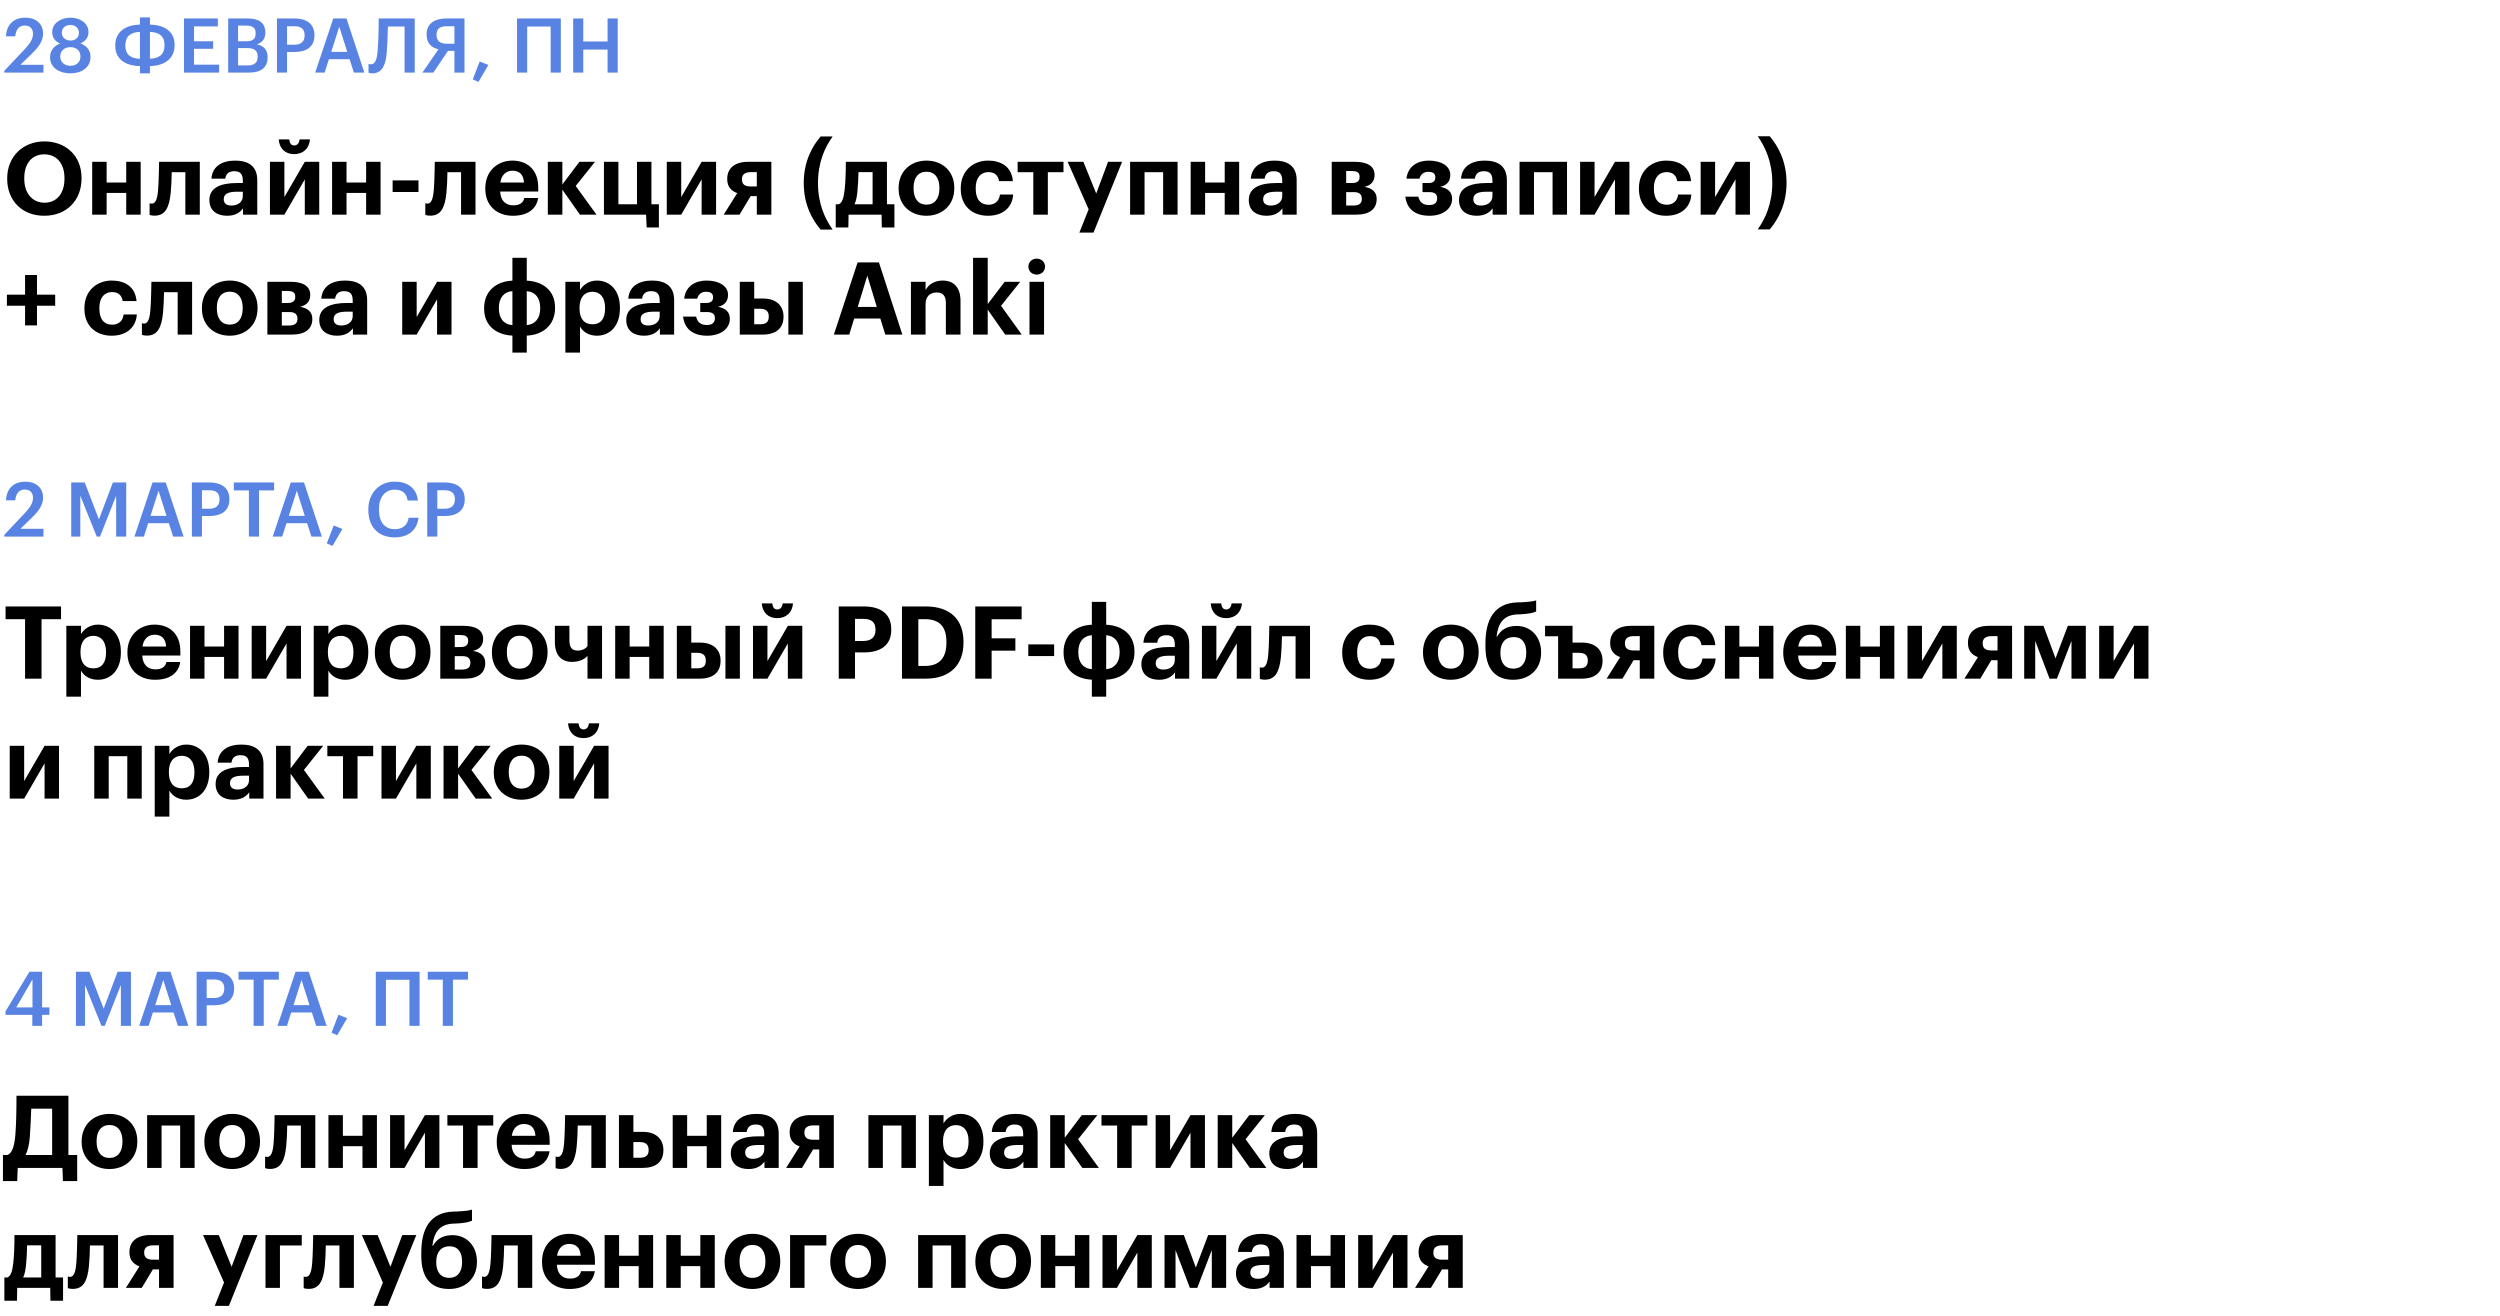 <?xml version="1.0" encoding="UTF-8"?> <svg xmlns="http://www.w3.org/2000/svg" width="792" height="417" viewBox="0 0 792 417" fill="none"> <path d="M1.36 170H13.768V167.528H6.472L10.288 163.808C12.328 161.84 13.648 159.896 13.648 157.664C13.648 154.64 11.536 152.6 7.984 152.6C4.36 152.6 2.104 154.76 1.888 158.504H4.816C5.104 156.08 6.184 155.096 7.888 155.096C9.544 155.096 10.456 156.104 10.456 157.712C10.456 159.344 9.472 160.856 7.84 162.584L1.36 169.424V170ZM22.562 170H25.442V157.04L30.65 170H31.682L36.794 157.04V170H39.986V152.84H35.762L31.346 164.552L26.834 152.84H22.562V170ZM50.225 155.456L52.745 163.424H47.681L50.225 155.456ZM42.593 170H45.593L46.937 165.752H53.489L54.857 170H58.169L52.505 152.84H48.329L42.593 170ZM60.788 170H63.98V163.472H66.38C70.052 163.472 72.668 161.864 72.668 158.24V158.144C72.668 154.544 70.148 152.84 66.308 152.84H60.788V170ZM63.98 161.168V155.312H66.308C68.348 155.312 69.548 156.104 69.548 158.144V158.24C69.548 160.136 68.42 161.168 66.308 161.168H63.98ZM78.845 170H82.061V155.36H86.837V152.84H74.069V155.36H78.845V170ZM94.03 155.456L96.55 163.424H91.486L94.03 155.456ZM86.398 170H89.398L90.742 165.752H97.294L98.662 170H101.974L96.31 152.84H92.134L86.398 170ZM105.331 172.952L108.475 167.576L105.715 166.472L103.531 172.16L105.331 172.952ZM125.066 170.24C129.146 170.24 132.074 168.152 132.578 164.024H129.458C129.122 166.448 127.442 167.648 125.066 167.648C121.898 167.648 120.05 165.368 120.05 161.504V161.312C120.05 157.472 122.018 155.12 125.042 155.12C127.514 155.12 128.786 156.296 129.146 158.576H132.386C132.002 154.544 128.954 152.576 125.018 152.576C120.242 152.576 116.69 156.176 116.69 161.336V161.528C116.69 166.808 119.69 170.24 125.066 170.24ZM135.343 170H138.535V163.472H140.935C144.607 163.472 147.223 161.864 147.223 158.24V158.144C147.223 154.544 144.703 152.84 140.863 152.84H135.343V170ZM138.535 161.168V155.312H140.863C142.903 155.312 144.103 156.104 144.103 158.144V158.24C144.103 160.136 142.975 161.168 140.863 161.168H138.535Z" fill="#5883E3"></path> <path d="M10.24 325H13.336V321.52H15.64V319.144H13.336V307.84H9.328L1.744 320.392V321.52H10.24V325ZM5.152 319.144L10.288 310.264V319.144H5.152ZM24.062 325H26.942V312.04L32.15 325H33.182L38.294 312.04V325H41.486V307.84H37.262L32.846 319.552L28.334 307.84H24.062V325ZM51.725 310.456L54.245 318.424H49.181L51.725 310.456ZM44.093 325H47.093L48.437 320.752H54.989L56.357 325H59.669L54.005 307.84H49.829L44.093 325ZM62.288 325H65.48V318.472H67.88C71.552 318.472 74.168 316.864 74.168 313.24V313.144C74.168 309.544 71.648 307.84 67.808 307.84H62.288V325ZM65.48 316.168V310.312H67.808C69.848 310.312 71.048 311.104 71.048 313.144V313.24C71.048 315.136 69.92 316.168 67.808 316.168H65.48ZM80.345 325H83.561V310.36H88.337V307.84H75.569V310.36H80.345V325ZM95.53 310.456L98.05 318.424H92.986L95.53 310.456ZM87.898 325H90.898L92.242 320.752H98.794L100.162 325H103.474L97.81 307.84H93.634L87.898 325ZM106.831 327.952L109.975 322.576L107.215 321.472L105.031 327.16L106.831 327.952ZM129.71 325H132.926V307.84H119.054V325H122.27V310.408H129.71V325ZM140.275 325H143.491V310.36H148.267V307.84H135.499V310.36H140.275V325Z" fill="#5883E3"></path> <path d="M9.448 360.144C9.672 357.296 9.8 353.904 9.896 351.216H16.52V365.904H8.072C8.872 364.432 9.256 362.48 9.448 360.144ZM5.608 370H19.784L19.944 374.16H24.456V365.904H21.672V347.12H5.224C5.224 351.984 5.128 356.4 4.84 359.856C4.488 363.248 3.848 365.296 2.376 365.904H0.936V374.16H5.448L5.608 370ZM34.668 370.352C39.692 370.352 43.5 366.992 43.5 361.712V361.456C43.5 356.24 39.724 352.88 34.7 352.88C29.676 352.88 25.868 356.304 25.868 361.552V361.808C25.868 367.024 29.676 370.352 34.668 370.352ZM34.7 366.832C32.076 366.832 30.604 364.912 30.604 361.712V361.456C30.604 358.256 32.14 356.4 34.7 356.4C37.292 356.4 38.796 358.32 38.796 361.52V361.744C38.796 364.912 37.292 366.832 34.7 366.832ZM57.075 370H61.651V353.264H46.611V370H51.187V356.56H57.075V370ZM73.543 370.352C78.567 370.352 82.375 366.992 82.375 361.712V361.456C82.375 356.24 78.599 352.88 73.575 352.88C68.551 352.88 64.743 356.304 64.743 361.552V361.808C64.743 367.024 68.551 370.352 73.543 370.352ZM73.575 366.832C70.951 366.832 69.479 364.912 69.479 361.712V361.456C69.479 358.256 71.015 356.4 73.575 356.4C76.167 356.4 77.671 358.32 77.671 361.52V361.744C77.671 364.912 76.167 366.832 73.575 366.832ZM90.674 363.12C90.866 361.168 90.962 358.704 90.994 356.56H95.314V370H99.89V353.264H86.994C86.994 353.264 86.898 360.016 86.674 362.192C86.45 364.944 85.906 366.512 84.69 366.512C84.21 366.512 83.986 366.384 83.986 366.384V370.064C83.986 370.064 84.466 370.32 85.586 370.32C88.946 370.32 90.194 367.76 90.674 363.12ZM114.833 370H119.409V353.264H114.833V359.824H108.625V353.264H104.049V370H108.625V363.12H114.833V370ZM128.156 370L134.62 358.832V370H139.196V353.264H134.62L128.156 364.432V353.264H123.58V370H128.156ZM156.26 353.264H141.732V356.56H146.692V370H151.3V356.56H156.26V353.264ZM166.104 370.352C170.68 370.352 173.56 368.336 174.104 364.72H169.72C169.432 366.128 168.376 367.056 166.232 367.056C163.704 367.056 162.2 365.456 162.072 362.672H174.136V361.392C174.136 355.408 170.296 352.88 165.976 352.88C161.112 352.88 157.368 356.304 157.368 361.584V361.84C157.368 367.184 161.048 370.352 166.104 370.352ZM162.136 359.824C162.488 357.456 163.896 356.08 165.976 356.08C168.184 356.08 169.464 357.296 169.624 359.824H162.136ZM182.705 363.12C182.897 361.168 182.993 358.704 183.025 356.56H187.345V370H191.921V353.264H179.025C179.025 353.264 178.929 360.016 178.705 362.192C178.481 364.944 177.937 366.512 176.721 366.512C176.241 366.512 176.017 366.384 176.017 366.384V370.064C176.017 370.064 176.497 370.32 177.617 370.32C180.977 370.32 182.225 367.76 182.705 363.12ZM196.08 370H203.568C207.728 370 210.16 368.112 210.16 364.432V364.336C210.16 360.656 207.6 358.576 203.696 358.576H200.656V353.264H196.08V370ZM200.656 366.768V361.808H202.672C204.56 361.808 205.488 362.608 205.488 364.304V364.4C205.488 366.032 204.592 366.768 202.672 366.768H200.656ZM223.895 370H228.471V353.264H223.895V359.824H217.687V353.264H213.111V370H217.687V363.12H223.895V370ZM238.499 367.12C236.803 367.12 236.067 366.32 236.067 365.104C236.067 363.312 237.635 362.736 240.323 362.736H242.115V364.144C242.115 366 240.547 367.12 238.499 367.12ZM237.123 370.352C239.747 370.352 241.219 369.328 242.179 367.984V370H246.691V359.088C246.691 354.544 243.779 352.88 239.683 352.88C235.587 352.88 232.451 354.64 232.163 358.608H236.547C236.739 357.168 237.571 356.24 239.395 356.24C241.507 356.24 242.115 357.328 242.115 359.312V359.984H240.227C235.107 359.984 231.523 361.456 231.523 365.36C231.523 368.88 234.083 370.352 237.123 370.352ZM259.537 356.528V361.072H257.649C255.697 361.072 254.833 360.368 254.833 358.832V358.736C254.833 357.296 255.761 356.528 257.649 356.528H259.537ZM257.585 364.144H259.537V370H264.145V353.264H256.753C252.561 353.264 250.161 355.28 250.161 358.672V358.768C250.161 361.168 251.473 362.512 253.329 363.184L249.041 370H254.065L257.585 364.144ZM285.575 370H290.151V353.264H275.111V370H279.687V356.56H285.575V370ZM302.875 366.736C300.347 366.736 298.747 365.104 298.747 361.744V361.488C298.747 358.128 300.411 356.432 302.843 356.432C305.179 356.432 306.843 358.096 306.843 361.488V361.744C306.843 365.008 305.435 366.736 302.875 366.736ZM294.267 375.696H298.907V367.44C299.771 369.072 301.659 370.352 304.251 370.352C308.411 370.352 311.547 367.248 311.547 361.712V361.456C311.547 355.92 308.347 352.88 304.251 352.88C301.787 352.88 299.835 354.288 298.907 355.888V353.264H294.267V375.696ZM320.53 367.12C318.834 367.12 318.098 366.32 318.098 365.104C318.098 363.312 319.666 362.736 322.354 362.736H324.146V364.144C324.146 366 322.578 367.12 320.53 367.12ZM319.154 370.352C321.778 370.352 323.25 369.328 324.21 367.984V370H328.722V359.088C328.722 354.544 325.81 352.88 321.714 352.88C317.618 352.88 314.482 354.64 314.194 358.608H318.578C318.77 357.168 319.602 356.24 321.426 356.24C323.538 356.24 324.146 357.328 324.146 359.312V359.984H322.258C317.138 359.984 313.554 361.456 313.554 365.36C313.554 368.88 316.114 370.352 319.154 370.352ZM342.88 370H348.128L341.536 360.912L347.648 353.264H342.72L337.312 360.432V353.264H332.704V370H337.312V362.096L342.88 370ZM363.478 353.264H348.95V356.56H353.91V370H358.518V356.56H363.478V353.264ZM370.687 370L377.151 358.832V370H381.727V353.264H377.151L370.687 364.432V353.264H366.111V370H370.687ZM395.943 370H401.191L394.599 360.912L400.711 353.264H395.783L390.375 360.432V353.264H385.767V370H390.375V362.096L395.943 370ZM409.092 367.12C407.396 367.12 406.66 366.32 406.66 365.104C406.66 363.312 408.228 362.736 410.916 362.736H412.708V364.144C412.708 366 411.14 367.12 409.092 367.12ZM407.716 370.352C410.34 370.352 411.812 369.328 412.772 367.984V370H417.284V359.088C417.284 354.544 414.372 352.88 410.276 352.88C406.18 352.88 403.044 354.64 402.756 358.608H407.14C407.332 357.168 408.164 356.24 409.988 356.24C412.1 356.24 412.708 357.328 412.708 359.312V359.984H410.82C405.7 359.984 402.116 361.456 402.116 365.36C402.116 368.88 404.676 370.352 407.716 370.352ZM8.264 400.512C8.456 398.72 8.552 396.48 8.584 394.528H13.064V404.704H7.336C7.848 403.648 8.104 402.272 8.264 400.512ZM5.448 408H15.912L15.976 412.064H19.976V404.704H17.608V391.264H4.584C4.584 394.816 4.456 398.016 4.2 400.16C3.912 402.72 3.432 404.256 2.344 404.704H1.384V412.064H5.384L5.448 408ZM28.174 401.12C28.366 399.168 28.462 396.704 28.494 394.56H32.814V408H37.39V391.264H24.494C24.494 391.264 24.398 398.016 24.174 400.192C23.95 402.944 23.406 404.512 22.19 404.512C21.71 404.512 21.486 404.384 21.486 404.384V408.064C21.486 408.064 21.966 408.32 23.086 408.32C26.446 408.32 27.694 405.76 28.174 401.12ZM50.381 394.528V399.072H48.493C46.541 399.072 45.677 398.368 45.677 396.832V396.736C45.677 395.296 46.605 394.528 48.493 394.528H50.381ZM48.429 402.144H50.381V408H54.989V391.264H47.597C43.405 391.264 41.005 393.28 41.005 396.672V396.768C41.005 399.168 42.317 400.512 44.173 401.184L39.885 408H44.909L48.429 402.144ZM68.035 413.696H72.515L81.571 391.264H77.123L73.379 401.312L69.315 391.264H64.323L70.979 406.304L68.035 413.696ZM95.599 394.56V391.264H84.111V408H88.687V394.56H95.599ZM102.893 401.12C103.085 399.168 103.181 396.704 103.213 394.56H107.533V408H112.109V391.264H99.213C99.213 391.264 99.117 398.016 98.893 400.192C98.669 402.944 98.125 404.512 96.909 404.512C96.429 404.512 96.205 404.384 96.205 404.384V408.064C96.205 408.064 96.685 408.32 97.805 408.32C101.165 408.32 102.413 405.76 102.893 401.12ZM118.348 413.696H122.828L131.884 391.264H127.436L123.692 401.312L119.628 391.264H114.636L121.292 406.304L118.348 413.696ZM142.264 408.352C147.288 408.352 151.096 405.12 151.096 399.84V399.616C151.096 394.848 147.96 391.296 143.352 391.296C140.088 391.296 138.264 392.704 137.176 394.656H136.984C137.432 390.496 139.192 387.872 143.48 387.648L144.536 387.616C147.448 387.456 148.6 387.136 149.528 386.72V383.2C148.632 383.52 147.128 383.68 144.664 383.808L143.416 383.84C136.536 384.16 133.464 388.896 133.464 396.832V397.888C133.464 405.248 136.888 408.352 142.264 408.352ZM142.296 404.832C139.672 404.832 138.2 402.976 138.2 399.904V399.744C138.2 396.64 139.768 394.816 142.424 394.816C145.016 394.816 146.392 396.64 146.392 399.68V399.872C146.392 403.008 144.888 404.832 142.296 404.832ZM159.393 401.12C159.585 399.168 159.681 396.704 159.713 394.56H164.033V408H168.609V391.264H155.713C155.713 391.264 155.617 398.016 155.393 400.192C155.169 402.944 154.625 404.512 153.409 404.512C152.929 404.512 152.705 404.384 152.705 404.384V408.064C152.705 408.064 153.185 408.32 154.305 408.32C157.665 408.32 158.913 405.76 159.393 401.12ZM180.448 408.352C185.024 408.352 187.904 406.336 188.448 402.72H184.064C183.776 404.128 182.72 405.056 180.576 405.056C178.048 405.056 176.544 403.456 176.416 400.672H188.48V399.392C188.48 393.408 184.64 390.88 180.32 390.88C175.456 390.88 171.712 394.304 171.712 399.584V399.84C171.712 405.184 175.391 408.352 180.448 408.352ZM176.48 397.824C176.832 395.456 178.24 394.08 180.32 394.08C182.528 394.08 183.808 395.296 183.968 397.824H176.48ZM202.333 408H206.909V391.264H202.333V397.824H196.125V391.264H191.549V408H196.125V401.12H202.333V408ZM221.864 408H226.44V391.264H221.864V397.824H215.656V391.264H211.08V408H215.656V401.12H221.864V408ZM238.355 408.352C243.379 408.352 247.187 404.992 247.187 399.712V399.456C247.187 394.24 243.411 390.88 238.387 390.88C233.363 390.88 229.555 394.304 229.555 399.552V399.808C229.555 405.024 233.363 408.352 238.355 408.352ZM238.387 404.832C235.763 404.832 234.291 402.912 234.291 399.712V399.456C234.291 396.256 235.827 394.4 238.387 394.4C240.979 394.4 242.483 396.32 242.483 399.52V399.744C242.483 402.912 240.979 404.832 238.387 404.832ZM261.787 394.56V391.264H250.299V408H254.875V394.56H261.787ZM271.824 408.352C276.848 408.352 280.656 404.992 280.656 399.712V399.456C280.656 394.24 276.88 390.88 271.856 390.88C266.832 390.88 263.024 394.304 263.024 399.552V399.808C263.024 405.024 266.832 408.352 271.824 408.352ZM271.856 404.832C269.232 404.832 267.76 402.912 267.76 399.712V399.456C267.76 396.256 269.296 394.4 271.856 394.4C274.448 394.4 275.952 396.32 275.952 399.52V399.744C275.952 402.912 274.448 404.832 271.856 404.832ZM301.325 408H305.901V391.264H290.861V408H295.437V394.56H301.325V408ZM317.793 408.352C322.817 408.352 326.625 404.992 326.625 399.712V399.456C326.625 394.24 322.849 390.88 317.825 390.88C312.801 390.88 308.993 394.304 308.993 399.552V399.808C308.993 405.024 312.801 408.352 317.793 408.352ZM317.825 404.832C315.201 404.832 313.729 402.912 313.729 399.712V399.456C313.729 396.256 315.265 394.4 317.825 394.4C320.417 394.4 321.921 396.32 321.921 399.52V399.744C321.921 402.912 320.417 404.832 317.825 404.832ZM340.52 408H345.096V391.264H340.52V397.824H334.312V391.264H329.736V408H334.312V401.12H340.52V408ZM353.844 408L360.308 396.832V408H364.884V391.264H360.308L353.844 402.432V391.264H349.268V408H353.844ZM376.955 408H379.291L383.899 396.032V408H388.443V391.264H382.747L378.843 401.568L375.035 391.264H368.923V408H372.411V396.032L376.955 408ZM398.53 405.12C396.834 405.12 396.098 404.32 396.098 403.104C396.098 401.312 397.666 400.736 400.354 400.736H402.146V402.144C402.146 404 400.578 405.12 398.53 405.12ZM397.154 408.352C399.778 408.352 401.25 407.328 402.21 405.984V408H406.722V397.088C406.722 392.544 403.81 390.88 399.714 390.88C395.618 390.88 392.482 392.64 392.194 396.608H396.578C396.77 395.168 397.602 394.24 399.426 394.24C401.538 394.24 402.146 395.328 402.146 397.312V397.984H400.258C395.138 397.984 391.554 399.456 391.554 403.36C391.554 406.88 394.114 408.352 397.154 408.352ZM421.52 408H426.096V391.264H421.52V397.824H415.312V391.264H410.736V408H415.312V401.12H421.52V408ZM434.844 408L441.308 396.832V408H445.884V391.264H441.308L434.844 402.432V391.264H430.268V408H434.844ZM458.787 394.528V399.072H456.899C454.947 399.072 454.083 398.368 454.083 396.832V396.736C454.083 395.296 455.011 394.528 456.899 394.528H458.787ZM456.835 402.144H458.787V408H463.395V391.264H456.003C451.811 391.264 449.411 393.28 449.411 396.672V396.768C449.411 399.168 450.723 400.512 452.579 401.184L448.291 408H453.315L456.835 402.144Z" fill="black"></path> <path d="M7.944 215H13.16V196.152H19.336V192.12H1.768V196.152H7.944V215ZM29.625 211.736C27.097 211.736 25.497 210.104 25.497 206.744V206.488C25.497 203.128 27.161 201.432 29.593 201.432C31.929 201.432 33.593 203.096 33.593 206.488V206.744C33.593 210.008 32.185 211.736 29.625 211.736ZM21.017 220.696H25.657V212.44C26.521 214.072 28.409 215.352 31.001 215.352C35.161 215.352 38.297 212.248 38.297 206.712V206.456C38.297 200.92 35.097 197.88 31.001 197.88C28.537 197.88 26.585 199.288 25.657 200.888V198.264H21.017V220.696ZM49.104 215.352C53.68 215.352 56.56 213.336 57.104 209.72H52.72C52.432 211.128 51.376 212.056 49.232 212.056C46.704 212.056 45.2 210.456 45.072 207.672H57.136V206.392C57.136 200.408 53.296 197.88 48.976 197.88C44.112 197.88 40.368 201.304 40.368 206.584V206.84C40.368 212.184 44.048 215.352 49.104 215.352ZM45.136 204.824C45.488 202.456 46.896 201.08 48.976 201.08C51.184 201.08 52.464 202.296 52.624 204.824H45.136ZM70.989 215H75.565V198.264H70.989V204.824H64.781V198.264H60.205V215H64.781V208.12H70.989V215ZM84.312 215L90.776 203.832V215H95.352V198.264H90.776L84.312 209.432V198.264H79.736V215H84.312ZM108 211.736C105.472 211.736 103.872 210.104 103.872 206.744V206.488C103.872 203.128 105.536 201.432 107.968 201.432C110.304 201.432 111.968 203.096 111.968 206.488V206.744C111.968 210.008 110.56 211.736 108 211.736ZM99.392 220.696H104.032V212.44C104.896 214.072 106.784 215.352 109.376 215.352C113.536 215.352 116.672 212.248 116.672 206.712V206.456C116.672 200.92 113.472 197.88 109.376 197.88C106.912 197.88 104.96 199.288 104.032 200.888V198.264H99.392V220.696ZM127.543 215.352C132.567 215.352 136.375 211.992 136.375 206.712V206.456C136.375 201.24 132.599 197.88 127.575 197.88C122.551 197.88 118.743 201.304 118.743 206.552V206.808C118.743 212.024 122.551 215.352 127.543 215.352ZM127.575 211.832C124.951 211.832 123.479 209.912 123.479 206.712V206.456C123.479 203.256 125.015 201.4 127.575 201.4C130.167 201.4 131.671 203.32 131.671 206.52V206.744C131.671 209.912 130.167 211.832 127.575 211.832ZM139.486 215H147.294C151.518 215 153.726 213.176 153.726 210.04V210.008C153.726 207.8 152.286 206.616 149.854 206.2C152.03 205.688 153.054 204.376 153.054 202.456V202.392C153.054 199.48 150.526 198.264 146.782 198.264H139.486V215ZM145.694 201.176C147.39 201.176 148.318 201.56 148.318 202.968V203C148.318 204.376 147.55 204.984 145.886 204.984H144.062V201.176H145.694ZM146.494 207.864C148.222 207.864 149.022 208.568 149.022 209.976V210.008C149.022 211.512 148.094 212.12 146.27 212.12H144.062V207.864H146.494ZM164.637 215.352C169.661 215.352 173.469 211.992 173.469 206.712V206.456C173.469 201.24 169.693 197.88 164.669 197.88C159.645 197.88 155.837 201.304 155.837 206.552V206.808C155.837 212.024 159.645 215.352 164.637 215.352ZM164.669 211.832C162.045 211.832 160.573 209.912 160.573 206.712V206.456C160.573 203.256 162.109 201.4 164.669 201.4C167.261 201.4 168.765 203.32 168.765 206.52V206.744C168.765 209.912 167.261 211.832 164.669 211.832ZM190.728 215V198.264H186.12V204.696C185.8 205.112 184.904 206.104 183.016 206.104C181.128 206.104 180.392 205.048 180.392 202.776V198.264H175.784V203.416C175.784 207.768 178.056 209.688 181.192 209.688C184.36 209.688 185.768 208.184 186.12 207.8V215H190.728ZM205.677 215H210.253V198.264H205.677V204.824H199.469V198.264H194.893V215H199.469V208.12H205.677V215ZM229.816 215H234.392V198.264H229.816V215ZM214.424 215H221.656C225.848 215 228.28 213.016 228.28 209.368V209.272C228.28 205.592 225.688 203.576 221.816 203.576H219V198.264H214.424V215ZM219 211.736V206.808H220.824C222.744 206.808 223.608 207.64 223.608 209.24V209.336C223.608 211.064 222.68 211.736 220.824 211.736H219ZM246.229 195.832C249.109 195.832 251.029 193.976 251.221 191.16H247.957C247.829 192.216 247.317 193.08 246.229 193.08C245.173 193.08 244.757 192.184 244.661 191.16H241.333C241.525 193.976 243.317 195.832 246.229 195.832ZM243.125 215L249.589 203.832V215H254.165V198.264H249.589L243.125 209.432V198.264H238.549V215H243.125ZM265.714 215H270.866V206.68H273.778C278.994 206.68 282.354 204.376 282.354 199.544V199.416C282.354 194.584 279.186 192.12 273.618 192.12H265.714V215ZM270.866 203.064V196.056H273.49C275.954 196.056 277.362 197.016 277.362 199.448V199.576C277.362 201.848 276.018 203.064 273.49 203.064H270.866ZM285.745 215H293.201C301.233 215 305.233 210.424 305.233 203.576V203.32C305.233 196.472 301.265 192.12 293.233 192.12H285.745V215ZM290.929 210.968V196.152H292.977C297.809 196.152 299.825 198.68 299.825 203.384V203.64C299.825 208.376 297.649 210.968 293.041 210.968H290.929ZM308.964 215H314.148V206.136H321.668V202.232H314.148V196.184H323.652V192.12H308.964V215ZM325.759 207.832H333.951V204.152H325.759V207.832ZM350.44 197.912V190.68H345.896V197.912C340.84 198.104 336.936 201.176 336.936 206.552V206.808C336.936 212.216 340.84 215.096 345.896 215.32V220.696H350.44V215.32C355.464 215.128 359.4 212.024 359.4 206.648V206.392C359.4 201.016 355.496 198.136 350.44 197.912ZM345.896 211.992C343.208 211.8 341.608 209.912 341.608 206.68V206.456C341.608 203.32 343.272 201.4 345.896 201.24V211.992ZM350.44 201.24C353.096 201.432 354.696 203.32 354.696 206.52V206.776C354.696 209.88 353.032 211.8 350.44 211.992V201.24ZM368.561 212.12C366.865 212.12 366.129 211.32 366.129 210.104C366.129 208.312 367.697 207.736 370.385 207.736H372.177V209.144C372.177 211 370.609 212.12 368.561 212.12ZM367.185 215.352C369.809 215.352 371.281 214.328 372.241 212.984V215H376.753V204.088C376.753 199.544 373.841 197.88 369.745 197.88C365.649 197.88 362.513 199.64 362.225 203.608H366.609C366.801 202.168 367.633 201.24 369.457 201.24C371.569 201.24 372.177 202.328 372.177 204.312V204.984H370.289C365.169 204.984 361.585 206.456 361.585 210.36C361.585 213.88 364.145 215.352 367.185 215.352ZM388.448 195.832C391.328 195.832 393.248 193.976 393.44 191.16H390.176C390.048 192.216 389.536 193.08 388.448 193.08C387.392 193.08 386.976 192.184 386.88 191.16H383.552C383.744 193.976 385.536 195.832 388.448 195.832ZM385.344 215L391.808 203.832V215H396.384V198.264H391.808L385.344 209.432V198.264H380.768V215H385.344ZM405.799 208.12C405.991 206.168 406.087 203.704 406.119 201.56H410.439V215H415.015V198.264H402.119C402.119 198.264 402.023 205.016 401.799 207.192C401.575 209.944 401.031 211.512 399.815 211.512C399.335 211.512 399.111 211.384 399.111 211.384V215.064C399.111 215.064 399.591 215.32 400.711 215.32C404.071 215.32 405.319 212.76 405.799 208.12ZM433.82 215.352C438.684 215.352 441.564 212.6 441.819 208.632H437.628C437.404 210.776 435.9 211.864 434.044 211.864C431.452 211.864 429.948 210.136 429.948 206.776V206.52C429.948 203.32 431.548 201.528 433.948 201.528C435.836 201.528 437.02 202.424 437.34 204.376H441.724C441.308 199.576 437.724 197.88 433.852 197.88C429.084 197.88 425.212 201.176 425.212 206.584V206.84C425.212 212.312 428.924 215.352 433.82 215.352ZM459.605 215.352C464.629 215.352 468.437 211.992 468.437 206.712V206.456C468.437 201.24 464.661 197.88 459.637 197.88C454.613 197.88 450.805 201.304 450.805 206.552V206.808C450.805 212.024 454.613 215.352 459.605 215.352ZM459.637 211.832C457.013 211.832 455.541 209.912 455.541 206.712V206.456C455.541 203.256 457.077 201.4 459.637 201.4C462.229 201.4 463.733 203.32 463.733 206.52V206.744C463.733 209.912 462.229 211.832 459.637 211.832ZM479.389 215.352C484.413 215.352 488.221 212.12 488.221 206.84V206.616C488.221 201.848 485.085 198.296 480.477 198.296C477.213 198.296 475.389 199.704 474.301 201.656H474.109C474.557 197.496 476.317 194.872 480.605 194.648L481.661 194.616C484.573 194.456 485.725 194.136 486.653 193.72V190.2C485.757 190.52 484.253 190.68 481.789 190.808L480.541 190.84C473.661 191.16 470.589 195.896 470.589 203.832V204.888C470.589 212.248 474.013 215.352 479.389 215.352ZM479.421 211.832C476.797 211.832 475.325 209.976 475.325 206.904V206.744C475.325 203.64 476.893 201.816 479.549 201.816C482.141 201.816 483.517 203.64 483.517 206.68V206.872C483.517 210.008 482.013 211.832 479.421 211.832ZM493.61 215H501.098C505.29 215 507.69 213.016 507.69 209.368V209.272C507.69 205.592 505.13 203.576 501.226 203.576H498.186V198.264H489.482V201.56H493.61V215ZM498.186 211.736V206.808H500.202C502.154 206.808 503.018 207.64 503.018 209.24V209.336C503.018 211.064 502.09 211.736 500.202 211.736H498.186ZM519.475 201.528V206.072H517.587C515.635 206.072 514.771 205.368 514.771 203.832V203.736C514.771 202.296 515.699 201.528 517.587 201.528H519.475ZM517.523 209.144H519.475V215H524.083V198.264H516.691C512.499 198.264 510.099 200.28 510.099 203.672V203.768C510.099 206.168 511.411 207.512 513.266 208.184L508.979 215H514.003L517.523 209.144ZM535.507 215.352C540.371 215.352 543.251 212.6 543.507 208.632H539.315C539.091 210.776 537.587 211.864 535.731 211.864C533.139 211.864 531.635 210.136 531.635 206.776V206.52C531.635 203.32 533.235 201.528 535.635 201.528C537.523 201.528 538.707 202.424 539.027 204.376H543.411C542.995 199.576 539.411 197.88 535.539 197.88C530.771 197.88 526.899 201.176 526.899 206.584V206.84C526.899 212.312 530.611 215.352 535.507 215.352ZM557.239 215H561.815V198.264H557.239V204.824H551.031V198.264H546.455V215H551.031V208.12H557.239V215ZM573.666 215.352C578.242 215.352 581.122 213.336 581.666 209.72H577.282C576.994 211.128 575.938 212.056 573.794 212.056C571.266 212.056 569.762 210.456 569.634 207.672H581.698V206.392C581.698 200.408 577.858 197.88 573.538 197.88C568.674 197.88 564.93 201.304 564.93 206.584V206.84C564.93 212.184 568.61 215.352 573.666 215.352ZM569.698 204.824C570.05 202.456 571.458 201.08 573.538 201.08C575.746 201.08 577.026 202.296 577.186 204.824H569.698ZM595.552 215H600.128V198.264H595.552V204.824H589.344V198.264H584.768V215H589.344V208.12H595.552V215ZM608.875 215L615.339 203.832V215H619.915V198.264H615.339L608.875 209.432V198.264H604.299V215H608.875ZM632.818 201.528V206.072H630.93C628.978 206.072 628.114 205.368 628.114 203.832V203.736C628.114 202.296 629.042 201.528 630.93 201.528H632.818ZM630.866 209.144H632.818V215H637.426V198.264H630.034C625.842 198.264 623.442 200.28 623.442 203.672V203.768C623.442 206.168 624.754 207.512 626.61 208.184L622.322 215H627.346L630.866 209.144ZM649.299 215H651.635L656.243 203.032V215H660.787V198.264H655.091L651.187 208.568L647.379 198.264H641.267V215H644.755V203.032L649.299 215ZM669.594 215L676.058 203.832V215H680.634V198.264H676.058L669.594 209.432V198.264H665.018V215H669.594ZM7.656 253L14.12 241.832V253H18.696V236.264H14.12L7.656 247.432V236.264H3.08V253H7.656ZM40.325 253H44.901V236.264H29.861V253H34.437V239.56H40.325V253ZM57.625 249.736C55.097 249.736 53.497 248.104 53.497 244.744V244.488C53.497 241.128 55.161 239.432 57.593 239.432C59.929 239.432 61.593 241.096 61.593 244.488V244.744C61.593 248.008 60.185 249.736 57.625 249.736ZM49.017 258.696H53.657V250.44C54.521 252.072 56.409 253.352 59.001 253.352C63.161 253.352 66.297 250.248 66.297 244.712V244.456C66.297 238.92 63.097 235.88 59.001 235.88C56.537 235.88 54.585 237.288 53.657 238.888V236.264H49.017V258.696ZM75.28 250.12C73.584 250.12 72.848 249.32 72.848 248.104C72.848 246.312 74.416 245.736 77.104 245.736H78.896V247.144C78.896 249 77.328 250.12 75.28 250.12ZM73.904 253.352C76.528 253.352 78 252.328 78.96 250.984V253H83.472V242.088C83.472 237.544 80.56 235.88 76.464 235.88C72.368 235.88 69.232 237.64 68.944 241.608H73.328C73.52 240.168 74.352 239.24 76.176 239.24C78.288 239.24 78.896 240.328 78.896 242.312V242.984H77.008C71.888 242.984 68.304 244.456 68.304 248.36C68.304 251.88 70.864 253.352 73.904 253.352ZM97.63 253H102.878L96.286 243.912L102.398 236.264H97.47L92.062 243.432V236.264H87.454V253H92.062V245.096L97.63 253ZM118.228 236.264H103.7V239.56H108.66V253H113.268V239.56H118.228V236.264ZM125.437 253L131.901 241.832V253H136.477V236.264H131.901L125.437 247.432V236.264H120.861V253H125.437ZM150.693 253H155.941L149.349 243.912L155.461 236.264H150.533L145.125 243.432V236.264H140.517V253H145.125V245.096L150.693 253ZM165.23 253.352C170.254 253.352 174.062 249.992 174.062 244.712V244.456C174.062 239.24 170.286 235.88 165.262 235.88C160.238 235.88 156.43 239.304 156.43 244.552V244.808C156.43 250.024 160.238 253.352 165.23 253.352ZM165.262 249.832C162.638 249.832 161.166 247.912 161.166 244.712V244.456C161.166 241.256 162.702 239.4 165.262 239.4C167.854 239.4 169.358 241.32 169.358 244.52V244.744C169.358 247.912 167.854 249.832 165.262 249.832ZM184.854 233.832C187.734 233.832 189.654 231.976 189.846 229.16H186.582C186.454 230.216 185.942 231.08 184.854 231.08C183.798 231.08 183.382 230.184 183.286 229.16H179.958C180.15 231.976 181.942 233.832 184.854 233.832ZM181.75 253L188.214 241.832V253H192.79V236.264H188.214L181.75 247.432V236.264H177.174V253H181.75Z" fill="black"></path> <path d="M14.024 68.352C21.16 68.352 25.832 63.392 25.832 56.576V56.32C25.832 49.44 20.936 44.8 14.056 44.8C7.272 44.8 2.28 49.632 2.28 56.448V56.704C2.28 63.392 6.856 68.352 14.024 68.352ZM14.12 64.224C10.376 64.224 7.688 61.344 7.688 56.672V56.416C7.688 51.808 10.088 48.896 14.056 48.896C18.056 48.896 20.424 51.936 20.424 56.384V56.64C20.424 61.248 17.992 64.224 14.12 64.224ZM39.989 68H44.565V51.264H39.989V57.824H33.781V51.264H29.205V68H33.781V61.12H39.989V68ZM54.08 61.12C54.272 59.168 54.368 56.704 54.4 54.56H58.72V68H63.296V51.264H50.4C50.4 51.264 50.304 58.016 50.08 60.192C49.856 62.944 49.312 64.512 48.096 64.512C47.616 64.512 47.392 64.384 47.392 64.384V68.064C47.392 68.064 47.872 68.32 48.992 68.32C52.352 68.32 53.6 65.76 54.08 61.12ZM73.311 65.12C71.615 65.12 70.879 64.32 70.879 63.104C70.879 61.312 72.447 60.736 75.135 60.736H76.927V62.144C76.927 64 75.359 65.12 73.311 65.12ZM71.935 68.352C74.559 68.352 76.031 67.328 76.991 65.984V68H81.503V57.088C81.503 52.544 78.591 50.88 74.495 50.88C70.399 50.88 67.263 52.64 66.975 56.608H71.359C71.551 55.168 72.383 54.24 74.207 54.24C76.319 54.24 76.927 55.328 76.927 57.312V57.984H75.039C69.919 57.984 66.335 59.456 66.335 63.36C66.335 66.88 68.895 68.352 71.935 68.352ZM93.198 48.832C96.078 48.832 97.998 46.976 98.189 44.16H94.925C94.797 45.216 94.285 46.08 93.198 46.08C92.141 46.08 91.725 45.184 91.629 44.16H88.302C88.493 46.976 90.285 48.832 93.198 48.832ZM90.094 68L96.558 56.832V68H101.134V51.264H96.558L90.094 62.432V51.264H85.517V68H90.094ZM115.989 68H120.565V51.264H115.989V57.824H109.781V51.264H105.205V68H109.781V61.12H115.989V68ZM124.384 60.832H132.576V57.152H124.384V60.832ZM141.424 61.12C141.616 59.168 141.712 56.704 141.744 54.56H146.064V68H150.64V51.264H137.744C137.744 51.264 137.648 58.016 137.424 60.192C137.2 62.944 136.656 64.512 135.44 64.512C134.96 64.512 134.736 64.384 134.736 64.384V68.064C134.736 68.064 135.216 68.32 136.336 68.32C139.696 68.32 140.944 65.76 141.424 61.12ZM162.479 68.352C167.055 68.352 169.935 66.336 170.479 62.72H166.095C165.807 64.128 164.751 65.056 162.607 65.056C160.079 65.056 158.575 63.456 158.447 60.672H170.511V59.392C170.511 53.408 166.671 50.88 162.351 50.88C157.487 50.88 153.743 54.304 153.743 59.584V59.84C153.743 65.184 157.423 68.352 162.479 68.352ZM158.511 57.824C158.863 55.456 160.271 54.08 162.351 54.08C164.559 54.08 165.839 55.296 165.999 57.824H158.511ZM183.724 68H188.972L182.38 58.912L188.492 51.264H183.564L178.156 58.432V51.264H173.548V68H178.156V60.096L183.724 68ZM208.738 72.064V64.704H206.37V51.264H201.794V64.704H195.906V51.264H191.33V68H204.674L204.866 72.064H208.738ZM215.812 68L222.276 56.832V68H226.852V51.264H222.276L215.812 62.432V51.264H211.236V68H215.812ZM239.756 54.528V59.072H237.868C235.916 59.072 235.052 58.368 235.052 56.832V56.736C235.052 55.296 235.98 54.528 237.868 54.528H239.756ZM237.804 62.144H239.756V68H244.364V51.264H236.972C232.78 51.264 230.38 53.28 230.38 56.672V56.768C230.38 59.168 231.692 60.512 233.548 61.184L229.26 68H234.284L237.804 62.144ZM259.97 72.736H263.778C261.378 69.344 259.138 64.64 259.138 57.984C259.138 51.328 261.378 46.592 263.778 43.232H259.97C257.314 46.368 254.626 51.136 254.626 57.984C254.626 64.832 257.314 69.6 259.97 72.736ZM271.639 60.512C271.831 58.72 271.927 56.48 271.959 54.528H276.439V64.704H270.711C271.223 63.648 271.479 62.272 271.639 60.512ZM268.823 68H279.287L279.351 72.064H283.351V64.704H280.983V51.264H267.959C267.959 54.816 267.831 58.016 267.575 60.16C267.287 62.72 266.807 64.256 265.719 64.704H264.759V72.064H268.759L268.823 68ZM293.48 68.352C298.504 68.352 302.312 64.992 302.312 59.712V59.456C302.312 54.24 298.536 50.88 293.512 50.88C288.488 50.88 284.68 54.304 284.68 59.552V59.808C284.68 65.024 288.488 68.352 293.48 68.352ZM293.512 64.832C290.888 64.832 289.416 62.912 289.416 59.712V59.456C289.416 56.256 290.952 54.4 293.512 54.4C296.104 54.4 297.608 56.32 297.608 59.52V59.744C297.608 62.912 296.104 64.832 293.512 64.832ZM312.976 68.352C317.84 68.352 320.72 65.6 320.976 61.632H316.784C316.56 63.776 315.056 64.864 313.2 64.864C310.608 64.864 309.104 63.136 309.104 59.776V59.52C309.104 56.32 310.704 54.528 313.104 54.528C314.992 54.528 316.176 55.424 316.496 57.376H320.88C320.464 52.576 316.88 50.88 313.008 50.88C308.24 50.88 304.368 54.176 304.368 59.584V59.84C304.368 65.312 308.08 68.352 312.976 68.352ZM336.916 51.264H322.388V54.56H327.348V68H331.956V54.56H336.916V51.264ZM341.941 73.696H346.421L355.477 51.264H351.029L347.285 61.312L343.221 51.264H338.229L344.885 66.304L341.941 73.696ZM368.482 68H373.058V51.264H358.018V68H362.594V54.56H368.482V68ZM387.989 68H392.565V51.264H387.989V57.824H381.781V51.264H377.205V68H381.781V61.12H387.989V68ZM402.592 65.12C400.896 65.12 400.16 64.32 400.16 63.104C400.16 61.312 401.728 60.736 404.416 60.736H406.208V62.144C406.208 64 404.64 65.12 402.592 65.12ZM401.216 68.352C403.84 68.352 405.312 67.328 406.272 65.984V68H410.784V57.088C410.784 52.544 407.872 50.88 403.776 50.88C399.68 50.88 396.544 52.64 396.256 56.608H400.64C400.832 55.168 401.664 54.24 403.488 54.24C405.6 54.24 406.208 55.328 406.208 57.312V57.984H404.32C399.2 57.984 395.616 59.456 395.616 63.36C395.616 66.88 398.176 68.352 401.216 68.352ZM421.893 68H429.701C433.925 68 436.133 66.176 436.133 63.04V63.008C436.133 60.8 434.693 59.616 432.261 59.2C434.437 58.688 435.461 57.376 435.461 55.456V55.392C435.461 52.48 432.933 51.264 429.189 51.264H421.893V68ZM428.101 54.176C429.797 54.176 430.725 54.56 430.725 55.968V56C430.725 57.376 429.957 57.984 428.293 57.984H426.469V54.176H428.101ZM428.901 60.864C430.629 60.864 431.429 61.568 431.429 62.976V63.008C431.429 64.512 430.501 65.12 428.677 65.12H426.469V60.864H428.901ZM459.449 55.392C459.449 52.576 456.569 50.88 452.633 50.88C449.145 50.88 446.009 52.608 445.561 56.608H449.689C450.073 55.168 451.065 54.432 452.505 54.432C454.137 54.432 454.713 55.136 454.713 56.128V56.192C454.713 57.376 454.009 57.984 452.536 57.984H450.649V60.864H452.825C454.521 60.864 455.289 61.504 455.289 62.752V62.848C455.289 64.192 454.457 64.96 452.793 64.96C450.745 64.96 449.753 64.032 449.337 62.304H445.209C445.657 66.048 448.153 68.352 452.857 68.352C457.177 68.352 460.025 66.08 460.025 63.04V62.944C460.025 60.832 458.649 59.584 456.249 59.2C458.393 58.752 459.449 57.376 459.449 55.456V55.392ZM469.186 65.12C467.49 65.12 466.754 64.32 466.754 63.104C466.754 61.312 468.322 60.736 471.01 60.736H472.802V62.144C472.802 64 471.234 65.12 469.186 65.12ZM467.81 68.352C470.434 68.352 471.906 67.328 472.866 65.984V68H477.378V57.088C477.378 52.544 474.466 50.88 470.37 50.88C466.274 50.88 463.138 52.64 462.85 56.608H467.234C467.426 55.168 468.258 54.24 470.082 54.24C472.194 54.24 472.802 55.328 472.802 57.312V57.984H470.914C465.794 57.984 462.21 59.456 462.21 63.36C462.21 66.88 464.77 68.352 467.81 68.352ZM491.857 68H496.433V51.264H481.393V68H485.969V54.56H491.857V68ZM505.156 68L511.62 56.832V68H516.196V51.264H511.62L505.156 62.432V51.264H500.58V68H505.156ZM527.82 68.352C532.684 68.352 535.564 65.6 535.819 61.632H531.628C531.404 63.776 529.9 64.864 528.044 64.864C525.452 64.864 523.948 63.136 523.948 59.776V59.52C523.948 56.32 525.548 54.528 527.948 54.528C529.836 54.528 531.02 55.424 531.34 57.376H535.724C535.308 52.576 531.724 50.88 527.852 50.88C523.084 50.88 519.212 54.176 519.212 59.584V59.84C519.212 65.312 522.924 68.352 527.82 68.352ZM543.344 68L549.808 56.832V68H554.384V51.264H549.808L543.344 62.432V51.264H538.768V68H543.344ZM556.855 72.672H560.663C563.287 69.536 565.975 64.768 565.975 57.92C565.975 51.04 563.287 46.304 560.663 43.168H556.855C559.223 46.56 561.463 51.264 561.463 57.92C561.463 64.576 559.223 69.312 556.855 72.672ZM7.944 103.088H11.72V96.848H17.48V93.36H11.72V87.12H7.944V93.36H2.184V96.848H7.944V103.088ZM35.351 106.352C40.215 106.352 43.095 103.6 43.351 99.632H39.159C38.935 101.776 37.431 102.864 35.575 102.864C32.983 102.864 31.479 101.136 31.479 97.776V97.52C31.479 94.32 33.079 92.528 35.479 92.528C37.367 92.528 38.551 93.424 38.871 95.376H43.255C42.839 90.576 39.255 88.88 35.383 88.88C30.615 88.88 26.743 92.176 26.743 97.584V97.84C26.743 103.312 30.455 106.352 35.351 106.352ZM51.643 99.12C51.835 97.168 51.931 94.704 51.963 92.56H56.283V106H60.859V89.264H47.963C47.963 89.264 47.867 96.016 47.643 98.192C47.419 100.944 46.875 102.512 45.659 102.512C45.179 102.512 44.955 102.384 44.955 102.384V106.064C44.955 106.064 45.435 106.32 46.555 106.32C49.915 106.32 51.163 103.76 51.643 99.12ZM72.761 106.352C77.785 106.352 81.594 102.992 81.594 97.712V97.456C81.594 92.24 77.817 88.88 72.793 88.88C67.769 88.88 63.962 92.304 63.962 97.552V97.808C63.962 103.024 67.769 106.352 72.761 106.352ZM72.793 102.832C70.169 102.832 68.698 100.912 68.698 97.712V97.456C68.698 94.256 70.234 92.4 72.793 92.4C75.385 92.4 76.889 94.32 76.889 97.52V97.744C76.889 100.912 75.385 102.832 72.793 102.832ZM84.705 106H92.513C96.737 106 98.945 104.176 98.945 101.04V101.008C98.945 98.8 97.505 97.616 95.073 97.2C97.249 96.688 98.273 95.376 98.273 93.456V93.392C98.273 90.48 95.745 89.264 92.001 89.264H84.705V106ZM90.913 92.176C92.609 92.176 93.537 92.56 93.537 93.968V94C93.537 95.376 92.769 95.984 91.105 95.984H89.281V92.176H90.913ZM91.713 98.864C93.441 98.864 94.241 99.568 94.241 100.976V101.008C94.241 102.512 93.313 103.12 91.489 103.12H89.281V98.864H91.713ZM108.124 103.12C106.428 103.12 105.692 102.32 105.692 101.104C105.692 99.312 107.26 98.736 109.948 98.736H111.74V100.144C111.74 102 110.172 103.12 108.124 103.12ZM106.748 106.352C109.372 106.352 110.844 105.328 111.804 103.984V106H116.316V95.088C116.316 90.544 113.404 88.88 109.308 88.88C105.212 88.88 102.076 90.64 101.788 94.608H106.172C106.364 93.168 107.196 92.24 109.02 92.24C111.132 92.24 111.74 93.328 111.74 95.312V95.984H109.852C104.732 95.984 101.148 97.456 101.148 101.36C101.148 104.88 103.708 106.352 106.748 106.352ZM132 106L138.464 94.832V106H143.04V89.264H138.464L132 100.432V89.264H127.424V106H132ZM166.877 88.912V81.68H162.333V88.912C157.277 89.104 153.373 92.176 153.373 97.552V97.808C153.373 103.216 157.277 106.096 162.333 106.32V111.696H166.877V106.32C171.901 106.128 175.837 103.024 175.837 97.648V97.392C175.837 92.016 171.933 89.136 166.877 88.912ZM162.333 102.992C159.645 102.8 158.045 100.912 158.045 97.68V97.456C158.045 94.32 159.709 92.4 162.333 92.24V102.992ZM166.877 92.24C169.533 92.432 171.133 94.32 171.133 97.52V97.776C171.133 100.88 169.469 102.8 166.877 102.992V92.24ZM187.719 102.736C185.191 102.736 183.591 101.104 183.591 97.744V97.488C183.591 94.128 185.255 92.432 187.687 92.432C190.023 92.432 191.687 94.096 191.687 97.488V97.744C191.687 101.008 190.279 102.736 187.719 102.736ZM179.111 111.696H183.751V103.44C184.615 105.072 186.503 106.352 189.095 106.352C193.255 106.352 196.391 103.248 196.391 97.712V97.456C196.391 91.92 193.191 88.88 189.095 88.88C186.631 88.88 184.679 90.288 183.751 91.888V89.264H179.111V111.696ZM205.374 103.12C203.678 103.12 202.942 102.32 202.942 101.104C202.942 99.312 204.51 98.736 207.198 98.736H208.99V100.144C208.99 102 207.422 103.12 205.374 103.12ZM203.998 106.352C206.622 106.352 208.094 105.328 209.054 103.984V106H213.566V95.088C213.566 90.544 210.654 88.88 206.558 88.88C202.462 88.88 199.326 90.64 199.038 94.608H203.422C203.614 93.168 204.446 92.24 206.27 92.24C208.382 92.24 208.99 93.328 208.99 95.312V95.984H207.102C201.982 95.984 198.398 97.456 198.398 101.36C198.398 104.88 200.958 106.352 203.998 106.352ZM230.636 93.392C230.636 90.576 227.756 88.88 223.82 88.88C220.332 88.88 217.196 90.608 216.748 94.608H220.876C221.26 93.168 222.252 92.432 223.692 92.432C225.324 92.432 225.9 93.136 225.9 94.128V94.192C225.9 95.376 225.196 95.984 223.724 95.984H221.836V98.864H224.012C225.708 98.864 226.476 99.504 226.476 100.752V100.848C226.476 102.192 225.644 102.96 223.98 102.96C221.932 102.96 220.94 102.032 220.524 100.304H216.396C216.844 104.048 219.34 106.352 224.044 106.352C228.364 106.352 231.212 104.08 231.212 101.04V100.944C231.212 98.832 229.836 97.584 227.436 97.2C229.58 96.752 230.636 95.376 230.636 93.456V93.392ZM249.753 106H254.329V89.264H249.753V106ZM234.361 106H241.593C245.785 106 248.217 104.016 248.217 100.368V100.272C248.217 96.592 245.625 94.576 241.753 94.576H238.937V89.264H234.361V106ZM238.937 102.736V97.808H240.761C242.681 97.808 243.545 98.64 243.545 100.24V100.336C243.545 102.064 242.617 102.736 240.761 102.736H238.937ZM274.764 87.344L277.772 97.232H271.724L274.764 87.344ZM264.172 106H269.036L270.604 100.912H278.892L280.46 106H285.868L278.444 83.12H271.692L264.172 106ZM288.579 106H293.219V96.336C293.219 93.872 294.723 92.656 296.707 92.656C298.755 92.656 299.651 93.744 299.651 96.016V106H304.291V95.344C304.291 90.864 301.955 88.88 298.659 88.88C295.875 88.88 294.051 90.256 293.219 91.92V89.264H288.579V106ZM308.267 106H312.907V98.096L318.443 106H323.691L317.131 96.88L323.211 89.264H318.283L312.907 96.336V81.68H308.267V106ZM328.417 86.992C329.921 86.992 331.073 85.904 331.073 84.464C331.073 83.024 329.921 81.936 328.417 81.936C326.945 81.936 325.793 83.024 325.793 84.464C325.793 85.904 326.945 86.992 328.417 86.992ZM326.145 106H330.753V89.264H326.145V106Z" fill="black"></path> <path d="M1.36 23H13.768V20.528H6.472L10.288 16.808C12.328 14.84 13.648 12.896 13.648 10.664C13.648 7.64 11.536 5.6 7.984 5.6C4.36 5.6 2.104 7.76 1.888 11.504H4.816C5.104 9.08 6.184 8.096 7.888 8.096C9.544 8.096 10.456 9.104 10.456 10.712C10.456 12.344 9.472 13.856 7.84 15.584L1.36 22.424V23ZM22.294 23.24C25.75 23.24 28.678 21.44 28.678 18.056C28.678 15.968 27.502 14.48 25.486 13.76C27.022 13.088 28.03 11.912 28.03 10.16C28.03 7.328 25.366 5.6 22.294 5.6C19.318 5.6 16.534 7.304 16.534 10.208C16.534 11.912 17.494 13.16 19.078 13.784C17.158 14.456 15.862 15.968 15.862 18.152C15.862 21.512 18.886 23.24 22.294 23.24ZM22.342 12.848C20.854 12.848 19.582 11.936 19.582 10.376C19.582 8.84 20.782 7.904 22.294 7.904C23.83 7.904 25.006 8.888 25.006 10.352C25.006 11.912 23.902 12.848 22.342 12.848ZM22.294 20.84C20.566 20.84 19.078 19.808 19.078 17.888C19.078 15.968 20.566 14.936 22.318 14.936C24.094 14.936 25.486 15.968 25.486 17.864C25.486 19.784 24.118 20.84 22.294 20.84ZM47.499 7.784V5.504H44.331V7.784C40.011 7.904 36.531 9.872 36.507 14.336V14.48C36.507 18.848 39.843 20.84 44.331 20.936V23.24H47.499V20.936C51.795 20.84 55.251 18.848 55.323 14.432V14.24C55.323 9.872 51.987 7.904 47.499 7.784ZM44.331 18.632C41.691 18.536 39.723 17.504 39.723 14.504V14.336C39.747 11.144 41.787 10.208 44.331 10.112V18.632ZM47.499 10.112C50.163 10.208 52.107 11.216 52.107 14.24V14.432C52.059 17.6 50.019 18.512 47.499 18.608V10.112ZM58.281 23H69.416V20.48H61.472V15.464H67.52V13.064H61.472V8.36H69.008V5.84H58.281V23ZM72.296 23H78.896C82.664 23 84.776 21.392 84.776 18.2V18.104C84.776 15.824 83.672 14.552 81.344 14.048C83.288 13.448 84.056 12.104 84.056 10.4V10.304C84.056 7.184 81.968 5.84 78.44 5.84H72.296V23ZM75.416 13.064V8.12H78.008C80.048 8.12 80.984 8.816 80.984 10.448V10.544C80.984 12.296 80.168 13.064 78.056 13.064H75.416ZM75.416 20.72V15.224H78.296C80.648 15.224 81.632 16.112 81.632 17.888V17.984C81.632 19.76 80.648 20.72 78.512 20.72H75.416ZM87.741 23H90.933V16.472H93.333C97.005 16.472 99.621 14.864 99.621 11.24V11.144C99.621 7.544 97.101 5.84 93.261 5.84H87.741V23ZM90.933 14.168V8.312H93.261C95.301 8.312 96.501 9.104 96.501 11.144V11.24C96.501 13.136 95.373 14.168 93.261 14.168H90.933ZM107.483 8.456L110.003 16.424H104.939L107.483 8.456ZM99.851 23H102.851L104.195 18.752H110.747L112.115 23H115.427L109.763 5.84H105.587L99.851 23ZM122.507 16.784C122.723 14.024 122.843 10.76 122.891 8.408H128.171V23H131.387V5.84H119.987C119.987 8.216 119.915 12.728 119.627 16.184C119.387 18.944 118.835 20.36 117.515 20.36C116.987 20.36 116.747 20.264 116.747 20.264V23C116.747 23 117.179 23.24 117.947 23.24C121.163 23.24 122.195 20.408 122.507 16.784ZM143.96 8.312V13.856H141.56C139.424 13.856 138.296 12.968 138.296 11.072V10.976C138.296 8.96 139.496 8.312 141.536 8.312H143.96ZM141.92 16.112H143.96V23H147.152V5.84H141.536C137.84 5.84 135.152 7.304 135.152 10.904V11C135.152 13.736 136.736 15.152 138.92 15.608L133.808 23H137.288L141.92 16.112ZM151.574 25.952L154.718 20.576L151.958 19.472L149.774 25.16L151.574 25.952ZM174.452 23H177.668V5.84H163.796V23H167.012V8.408H174.452V23ZM181.585 23H184.777V15.704H192.481V23H195.697V5.84H192.481V13.136H184.777V5.84H181.585V23Z" fill="#5883E3"></path> </svg> 